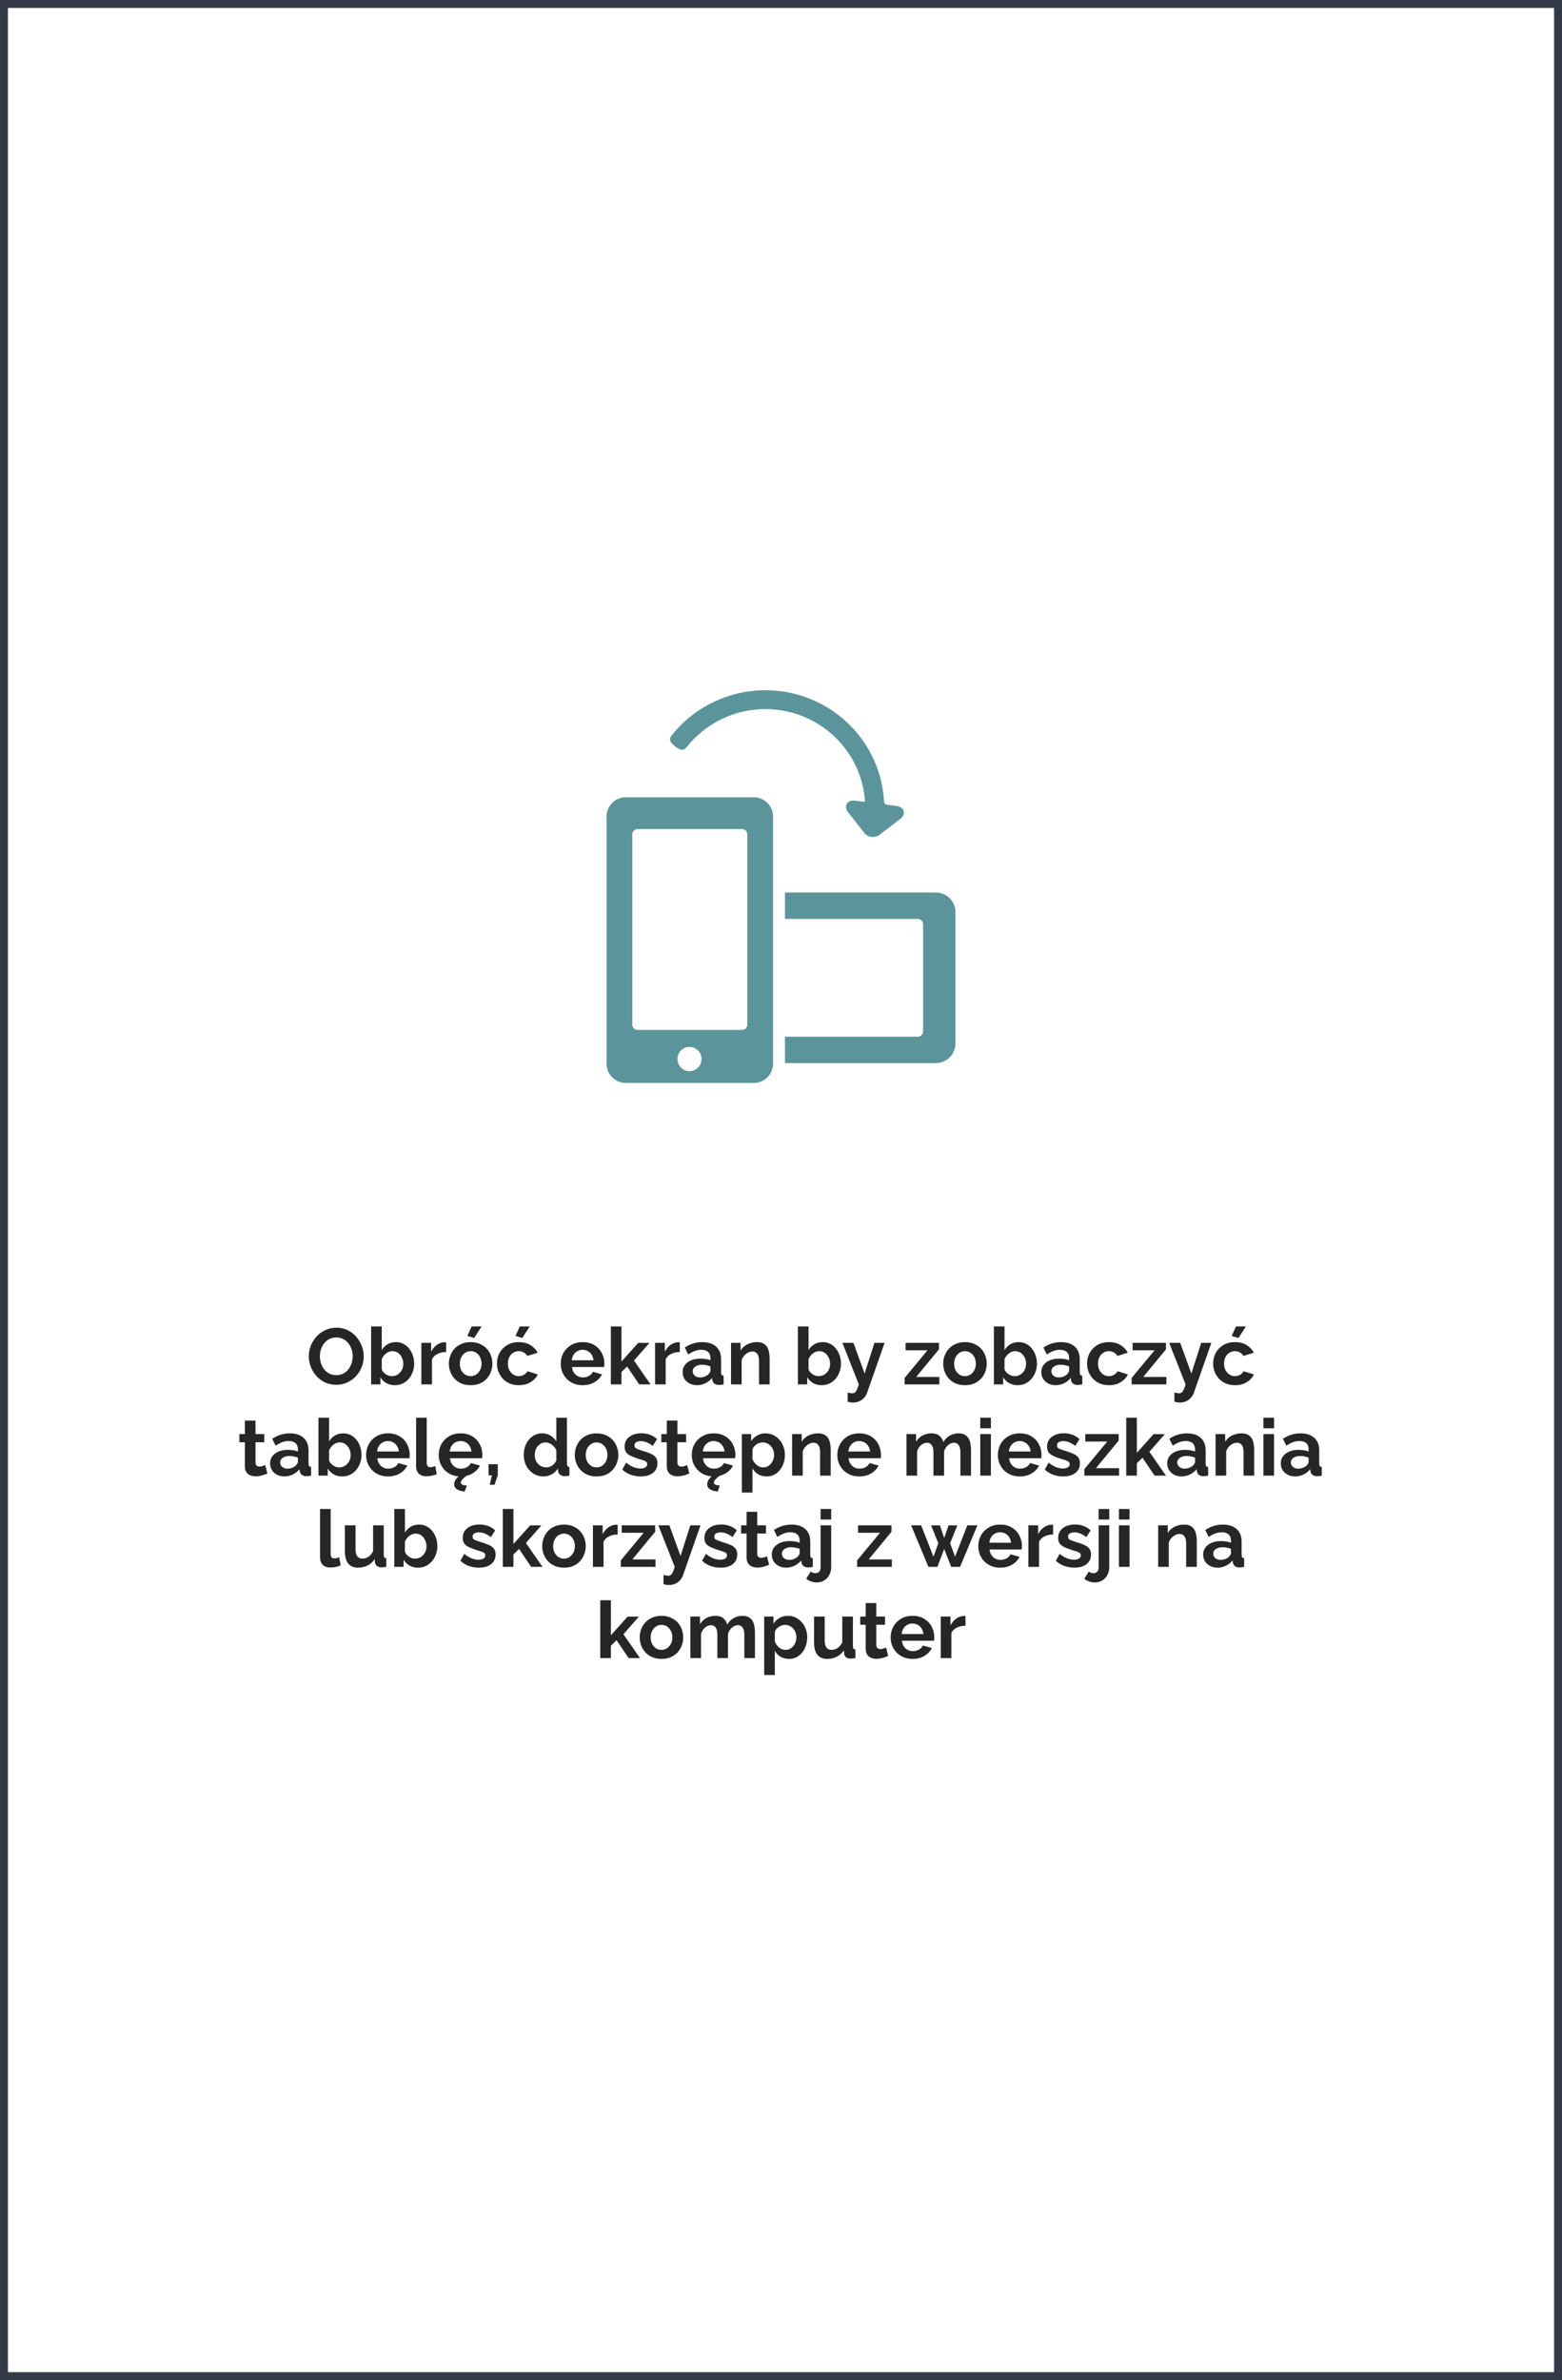 <svg width="394" height="600" viewBox="0 0 394 600" fill="none" xmlns="http://www.w3.org/2000/svg">
<rect x="0" y="0" width="394" height="600" fill="#808080" stroke="none"/>
<rect x="1" y="1" width="392" height="598" fill="white" stroke="#343947" stroke-width="2"/>
<path d="M215.62 201.838C214.314 201.669 213.773 202.342 213.601 202.643C213.43 202.94 213.116 203.75 213.932 204.781L218.183 210.19C219.177 211.176 220.771 211.274 221.889 210.417L227.087 206.447C227.79 205.915 227.971 205.347 227.997 204.969C228.053 204.075 227.347 203.326 226.194 203.177L223.643 202.855C223.338 202.811 223.017 202.446 222.998 202.11C222.614 194.788 219.507 187.887 214.248 182.68C210.3 178.772 205.337 176.045 199.895 174.785C196.02 173.882 192.051 173.757 188.1 174.416C180.637 175.666 173.984 179.588 169.37 185.459C168.983 185.954 168.685 186.65 169.628 187.583C169.801 187.755 170.031 187.957 170.289 188.156C170.863 188.597 172.193 189.611 173.037 188.541C177.039 183.45 182.63 180.157 188.895 179.11C192.205 178.556 195.539 178.658 198.807 179.412C203.375 180.472 207.543 182.765 210.856 186.046C215.165 190.309 217.768 195.958 218.185 201.947L217.935 202.133L215.62 201.838Z" fill="#5B959B"/>
<path d="M236.059 225H198V231.649H231.493C232.243 231.649 232.849 232.257 232.849 233.006V259.99C232.849 260.738 232.243 261.346 231.493 261.346H198V268H236.061C238.791 268 241 265.79 241 263.072V229.926C241 227.203 238.789 225 236.059 225Z" fill="#5B959B"/>
<path d="M190.187 273C192.844 273 195 270.825 195 268.143V205.857C195 203.172 192.841 201 190.187 201H157.811C155.149 201 153 203.175 153 205.857V268.143C153 270.828 155.152 273 157.811 273H190.187ZM173.919 270.034C172.242 270.034 170.887 268.667 170.887 266.978C170.887 265.29 172.242 263.92 173.919 263.92C175.591 263.92 176.948 265.29 176.948 266.978C176.946 268.667 175.588 270.034 173.919 270.034ZM159.492 210.348C159.492 209.61 160.086 209.014 160.817 209.014H187.173C187.905 209.014 188.498 209.61 188.498 210.348V258.302C188.498 259.04 187.905 259.636 187.173 259.636H160.82C160.089 259.636 159.495 259.04 159.495 258.302V210.348H159.492Z" fill="#5B959B"/>
<path d="M84.813 349.1C83.773 349.1 82.827 348.9 81.973 348.5C81.133 348.1 80.407 347.56 79.793 346.88C79.193 346.187 78.727 345.413 78.393 344.56C78.06 343.693 77.893 342.807 77.893 341.9C77.893 340.953 78.067 340.053 78.413 339.2C78.773 338.333 79.26 337.567 79.873 336.9C80.5 336.22 81.233 335.687 82.073 335.3C82.927 334.9 83.86 334.7 84.873 334.7C85.9 334.7 86.833 334.907 87.673 335.32C88.527 335.733 89.253 336.287 89.853 336.98C90.453 337.673 90.92 338.447 91.253 339.3C91.587 340.153 91.753 341.033 91.753 341.94C91.753 342.873 91.58 343.773 91.233 344.64C90.887 345.493 90.4 346.26 89.773 346.94C89.16 347.607 88.427 348.133 87.573 348.52C86.733 348.907 85.813 349.1 84.813 349.1ZM80.693 341.9C80.693 342.513 80.787 343.107 80.973 343.68C81.16 344.253 81.427 344.767 81.773 345.22C82.133 345.66 82.567 346.013 83.073 346.28C83.593 346.533 84.18 346.66 84.833 346.66C85.5 346.66 86.093 346.527 86.613 346.26C87.133 345.98 87.567 345.613 87.913 345.16C88.26 344.693 88.52 344.18 88.693 343.62C88.88 343.047 88.973 342.473 88.973 341.9C88.973 341.287 88.873 340.7 88.673 340.14C88.487 339.567 88.213 339.06 87.853 338.62C87.507 338.167 87.073 337.813 86.553 337.56C86.047 337.293 85.473 337.16 84.833 337.16C84.153 337.16 83.553 337.3 83.033 337.58C82.527 337.847 82.1 338.207 81.753 338.66C81.407 339.113 81.14 339.62 80.953 340.18C80.78 340.74 80.693 341.313 80.693 341.9ZM99.571 349.2C98.771 349.2 98.057 349.02 97.431 348.66C96.804 348.3 96.311 347.807 95.951 347.18V349H93.611V334.4H96.291V340.36C96.664 339.733 97.151 339.24 97.751 338.88C98.364 338.52 99.077 338.34 99.891 338.34C100.571 338.34 101.191 338.487 101.751 338.78C102.311 339.06 102.791 339.453 103.191 339.96C103.604 340.467 103.917 341.047 104.131 341.7C104.357 342.353 104.471 343.053 104.471 343.8C104.471 344.547 104.344 345.247 104.091 345.9C103.851 346.553 103.511 347.133 103.071 347.64C102.631 348.133 102.111 348.52 101.511 348.8C100.924 349.067 100.277 349.2 99.571 349.2ZM98.831 346.92C99.257 346.92 99.644 346.84 99.991 346.68C100.351 346.507 100.657 346.28 100.911 346C101.177 345.72 101.377 345.393 101.511 345.02C101.657 344.633 101.731 344.233 101.731 343.82C101.731 343.247 101.611 342.72 101.371 342.24C101.144 341.747 100.824 341.353 100.411 341.06C100.011 340.767 99.537 340.62 98.991 340.62C98.604 340.62 98.231 340.713 97.871 340.9C97.524 341.073 97.211 341.313 96.931 341.62C96.664 341.927 96.451 342.273 96.291 342.66V345.16C96.371 345.427 96.497 345.667 96.671 345.88C96.857 346.093 97.071 346.28 97.311 346.44C97.551 346.587 97.797 346.707 98.051 346.8C98.317 346.88 98.577 346.92 98.831 346.92ZM112.526 340.84C111.713 340.84 110.986 341 110.346 341.32C109.706 341.627 109.246 342.073 108.966 342.66V349H106.286V338.52H108.746V340.76C109.12 340.04 109.593 339.473 110.166 339.06C110.74 338.647 111.346 338.42 111.986 338.38C112.133 338.38 112.246 338.38 112.326 338.38C112.406 338.38 112.473 338.387 112.526 338.4V340.84ZM118.724 349.2C117.871 349.2 117.104 349.06 116.424 348.78C115.744 348.487 115.164 348.087 114.684 347.58C114.217 347.073 113.857 346.493 113.604 345.84C113.351 345.187 113.224 344.5 113.224 343.78C113.224 343.047 113.351 342.353 113.604 341.7C113.857 341.047 114.217 340.467 114.684 339.96C115.164 339.453 115.744 339.06 116.424 338.78C117.104 338.487 117.871 338.34 118.724 338.34C119.577 338.34 120.337 338.487 121.004 338.78C121.684 339.06 122.264 339.453 122.744 339.96C123.224 340.467 123.584 341.047 123.824 341.7C124.077 342.353 124.204 343.047 124.204 343.78C124.204 344.5 124.077 345.187 123.824 345.84C123.584 346.493 123.224 347.073 122.744 347.58C122.277 348.087 121.704 348.487 121.024 348.78C120.344 349.06 119.577 349.2 118.724 349.2ZM115.984 343.78C115.984 344.393 116.104 344.94 116.344 345.42C116.584 345.887 116.911 346.253 117.324 346.52C117.737 346.787 118.204 346.92 118.724 346.92C119.231 346.92 119.691 346.787 120.104 346.52C120.517 346.24 120.844 345.867 121.084 345.4C121.337 344.92 121.464 344.373 121.464 343.76C121.464 343.16 121.337 342.62 121.084 342.14C120.844 341.66 120.517 341.287 120.104 341.02C119.691 340.753 119.231 340.62 118.724 340.62C118.204 340.62 117.737 340.76 117.324 341.04C116.911 341.307 116.584 341.68 116.344 342.16C116.104 342.627 115.984 343.167 115.984 343.78ZM119.604 337.3L117.884 336.78L118.964 334.4H121.464L119.604 337.3ZM130.893 349.2C130.04 349.2 129.273 349.06 128.593 348.78C127.913 348.487 127.333 348.087 126.853 347.58C126.373 347.06 126 346.473 125.733 345.82C125.48 345.167 125.353 344.48 125.353 343.76C125.353 342.773 125.573 341.873 126.013 341.06C126.466 340.233 127.106 339.573 127.933 339.08C128.76 338.587 129.74 338.34 130.873 338.34C132.006 338.34 132.98 338.587 133.793 339.08C134.606 339.573 135.213 340.22 135.613 341.02L132.993 341.82C132.766 341.433 132.466 341.14 132.093 340.94C131.72 340.727 131.306 340.62 130.853 340.62C130.346 340.62 129.88 340.753 129.453 341.02C129.04 341.273 128.713 341.64 128.473 342.12C128.233 342.587 128.113 343.133 128.113 343.76C128.113 344.373 128.233 344.92 128.473 345.4C128.726 345.867 129.06 346.24 129.473 346.52C129.886 346.787 130.346 346.92 130.853 346.92C131.173 346.92 131.473 346.867 131.753 346.76C132.046 346.653 132.306 346.507 132.533 346.32C132.76 346.133 132.926 345.92 133.033 345.68L135.653 346.48C135.413 347 135.06 347.467 134.593 347.88C134.14 348.293 133.6 348.62 132.973 348.86C132.36 349.087 131.666 349.2 130.893 349.2ZM131.753 337.3L130.033 336.78L131.113 334.4H133.613L131.753 337.3ZM146.967 349.2C146.127 349.2 145.367 349.06 144.687 348.78C144.007 348.487 143.427 348.093 142.947 347.6C142.467 347.093 142.093 346.52 141.827 345.88C141.573 345.227 141.447 344.54 141.447 343.82C141.447 342.82 141.667 341.907 142.107 341.08C142.56 340.253 143.2 339.593 144.027 339.1C144.867 338.593 145.853 338.34 146.987 338.34C148.133 338.34 149.113 338.593 149.927 339.1C150.74 339.593 151.36 340.253 151.787 341.08C152.227 341.893 152.447 342.773 152.447 343.72C152.447 343.88 152.44 344.047 152.427 344.22C152.413 344.38 152.4 344.513 152.387 344.62H144.287C144.34 345.153 144.493 345.62 144.747 346.02C145.013 346.42 145.347 346.727 145.747 346.94C146.16 347.14 146.6 347.24 147.067 347.24C147.6 347.24 148.1 347.113 148.567 346.86C149.047 346.593 149.373 346.247 149.547 345.82L151.847 346.46C151.593 346.993 151.227 347.467 150.747 347.88C150.28 348.293 149.727 348.62 149.087 348.86C148.447 349.087 147.74 349.2 146.967 349.2ZM144.227 342.92H149.707C149.653 342.387 149.5 341.927 149.247 341.54C149.007 341.14 148.687 340.833 148.287 340.62C147.887 340.393 147.44 340.28 146.947 340.28C146.467 340.28 146.027 340.393 145.627 340.62C145.24 340.833 144.92 341.14 144.667 341.54C144.427 341.927 144.28 342.387 144.227 342.92ZM161.239 349L158.179 344.48L156.759 345.88V349H154.079V334.4H156.759V343.24L160.979 338.54H163.819L159.919 342.98L164.099 349H161.239ZM171.472 340.84C170.658 340.84 169.932 341 169.292 341.32C168.652 341.627 168.192 342.073 167.912 342.66V349H165.232V338.52H167.692V340.76C168.065 340.04 168.538 339.473 169.112 339.06C169.685 338.647 170.292 338.42 170.932 338.38C171.078 338.38 171.192 338.38 171.272 338.38C171.352 338.38 171.418 338.387 171.472 338.4V340.84ZM172.188 345.9C172.188 345.22 172.374 344.627 172.748 344.12C173.134 343.6 173.668 343.2 174.348 342.92C175.028 342.64 175.808 342.5 176.688 342.5C177.128 342.5 177.574 342.533 178.028 342.6C178.481 342.667 178.874 342.773 179.208 342.92V342.36C179.208 341.693 179.008 341.18 178.608 340.82C178.221 340.46 177.641 340.28 176.868 340.28C176.294 340.28 175.748 340.38 175.228 340.58C174.708 340.78 174.161 341.073 173.588 341.46L172.728 339.7C173.421 339.247 174.128 338.907 174.848 338.68C175.581 338.453 176.348 338.34 177.148 338.34C178.641 338.34 179.801 338.713 180.628 339.46C181.468 340.207 181.888 341.273 181.888 342.66V346C181.888 346.28 181.934 346.48 182.028 346.6C182.134 346.72 182.301 346.793 182.528 346.82V349C182.288 349.04 182.068 349.073 181.868 349.1C181.681 349.127 181.521 349.14 181.388 349.14C180.854 349.14 180.448 349.02 180.168 348.78C179.901 348.54 179.734 348.247 179.668 347.9L179.608 347.36C179.154 347.947 178.588 348.4 177.908 348.72C177.228 349.04 176.534 349.2 175.828 349.2C175.134 349.2 174.508 349.06 173.948 348.78C173.401 348.487 172.968 348.093 172.648 347.6C172.341 347.093 172.188 346.527 172.188 345.9ZM178.708 346.44C178.854 346.28 178.974 346.12 179.068 345.96C179.161 345.8 179.208 345.653 179.208 345.52V344.46C178.888 344.327 178.541 344.227 178.168 344.16C177.794 344.08 177.441 344.04 177.108 344.04C176.414 344.04 175.841 344.193 175.388 344.5C174.948 344.793 174.728 345.187 174.728 345.68C174.728 345.947 174.801 346.2 174.948 346.44C175.094 346.68 175.308 346.873 175.588 347.02C175.868 347.167 176.201 347.24 176.588 347.24C176.988 347.24 177.381 347.167 177.768 347.02C178.154 346.86 178.468 346.667 178.708 346.44ZM194.132 349H191.452V343.12C191.452 342.28 191.305 341.667 191.012 341.28C190.719 340.893 190.312 340.7 189.792 340.7C189.432 340.7 189.065 340.793 188.692 340.98C188.332 341.167 188.005 341.427 187.712 341.76C187.419 342.08 187.205 342.453 187.072 342.88V349H184.392V338.52H186.812V340.46C187.079 340.007 187.419 339.627 187.832 339.32C188.245 339 188.719 338.76 189.252 338.6C189.799 338.427 190.372 338.34 190.972 338.34C191.625 338.34 192.159 338.46 192.572 338.7C192.999 338.927 193.319 339.24 193.532 339.64C193.759 340.027 193.912 340.467 193.992 340.96C194.085 341.453 194.132 341.953 194.132 342.46V349ZM207.227 349.2C206.427 349.2 205.714 349.02 205.087 348.66C204.46 348.3 203.967 347.807 203.607 347.18V349H201.267V334.4H203.947V340.36C204.32 339.733 204.807 339.24 205.407 338.88C206.02 338.52 206.734 338.34 207.547 338.34C208.227 338.34 208.847 338.487 209.407 338.78C209.967 339.06 210.447 339.453 210.847 339.96C211.26 340.467 211.574 341.047 211.787 341.7C212.014 342.353 212.127 343.053 212.127 343.8C212.127 344.547 212 345.247 211.747 345.9C211.507 346.553 211.167 347.133 210.727 347.64C210.287 348.133 209.767 348.52 209.167 348.8C208.58 349.067 207.934 349.2 207.227 349.2ZM206.487 346.92C206.914 346.92 207.3 346.84 207.647 346.68C208.007 346.507 208.314 346.28 208.567 346C208.834 345.72 209.034 345.393 209.167 345.02C209.314 344.633 209.387 344.233 209.387 343.82C209.387 343.247 209.267 342.72 209.027 342.24C208.8 341.747 208.48 341.353 208.067 341.06C207.667 340.767 207.194 340.62 206.647 340.62C206.26 340.62 205.887 340.713 205.527 340.9C205.18 341.073 204.867 341.313 204.587 341.62C204.32 341.927 204.107 342.273 203.947 342.66V345.16C204.027 345.427 204.154 345.667 204.327 345.88C204.514 346.093 204.727 346.28 204.967 346.44C205.207 346.587 205.454 346.707 205.707 346.8C205.974 346.88 206.234 346.92 206.487 346.92ZM213.811 351.04C214.051 351.093 214.271 351.14 214.471 351.18C214.684 351.22 214.864 351.24 215.011 351.24C215.264 351.24 215.471 351.173 215.631 351.04C215.804 350.92 215.971 350.693 216.131 350.36C216.291 350.04 216.458 349.587 216.631 349L212.491 338.52H215.271L218.091 346.26L220.571 338.52H223.131L218.731 351.08C218.571 351.547 218.324 351.967 217.991 352.34C217.671 352.727 217.264 353.027 216.771 353.24C216.291 353.467 215.751 353.58 215.151 353.58C214.938 353.58 214.724 353.56 214.511 353.52C214.298 353.493 214.064 353.44 213.811 353.36V351.04ZM228.184 347.36L233.964 340.4H228.424V338.52H236.844V340.16L231.104 347.12H236.944V349H228.184V347.36ZM243.412 349.2C242.558 349.2 241.792 349.06 241.112 348.78C240.432 348.487 239.852 348.087 239.372 347.58C238.905 347.073 238.545 346.493 238.292 345.84C238.038 345.187 237.912 344.5 237.912 343.78C237.912 343.047 238.038 342.353 238.292 341.7C238.545 341.047 238.905 340.467 239.372 339.96C239.852 339.453 240.432 339.06 241.112 338.78C241.792 338.487 242.558 338.34 243.412 338.34C244.265 338.34 245.025 338.487 245.692 338.78C246.372 339.06 246.952 339.453 247.432 339.96C247.912 340.467 248.272 341.047 248.512 341.7C248.765 342.353 248.892 343.047 248.892 343.78C248.892 344.5 248.765 345.187 248.512 345.84C248.272 346.493 247.912 347.073 247.432 347.58C246.965 348.087 246.392 348.487 245.712 348.78C245.032 349.06 244.265 349.2 243.412 349.2ZM240.672 343.78C240.672 344.393 240.792 344.94 241.032 345.42C241.272 345.887 241.598 346.253 242.012 346.52C242.425 346.787 242.892 346.92 243.412 346.92C243.918 346.92 244.378 346.787 244.792 346.52C245.205 346.24 245.532 345.867 245.772 345.4C246.025 344.92 246.152 344.373 246.152 343.76C246.152 343.16 246.025 342.62 245.772 342.14C245.532 341.66 245.205 341.287 244.792 341.02C244.378 340.753 243.918 340.62 243.412 340.62C242.892 340.62 242.425 340.76 242.012 341.04C241.598 341.307 241.272 341.68 241.032 342.16C240.792 342.627 240.672 343.167 240.672 343.78ZM256.66 349.2C255.86 349.2 255.147 349.02 254.52 348.66C253.894 348.3 253.4 347.807 253.04 347.18V349H250.7V334.4H253.38V340.36C253.754 339.733 254.24 339.24 254.84 338.88C255.454 338.52 256.167 338.34 256.98 338.34C257.66 338.34 258.28 338.487 258.84 338.78C259.4 339.06 259.88 339.453 260.28 339.96C260.694 340.467 261.007 341.047 261.22 341.7C261.447 342.353 261.56 343.053 261.56 343.8C261.56 344.547 261.434 345.247 261.18 345.9C260.94 346.553 260.6 347.133 260.16 347.64C259.72 348.133 259.2 348.52 258.6 348.8C258.014 349.067 257.367 349.2 256.66 349.2ZM255.92 346.92C256.347 346.92 256.734 346.84 257.08 346.68C257.44 346.507 257.747 346.28 258 346C258.267 345.72 258.467 345.393 258.6 345.02C258.747 344.633 258.82 344.233 258.82 343.82C258.82 343.247 258.7 342.72 258.46 342.24C258.234 341.747 257.914 341.353 257.5 341.06C257.1 340.767 256.627 340.62 256.08 340.62C255.694 340.62 255.32 340.713 254.96 340.9C254.614 341.073 254.3 341.313 254.02 341.62C253.754 341.927 253.54 342.273 253.38 342.66V345.16C253.46 345.427 253.587 345.667 253.76 345.88C253.947 346.093 254.16 346.28 254.4 346.44C254.64 346.587 254.887 346.707 255.14 346.8C255.407 346.88 255.667 346.92 255.92 346.92ZM262.656 345.9C262.656 345.22 262.843 344.627 263.216 344.12C263.603 343.6 264.136 343.2 264.816 342.92C265.496 342.64 266.276 342.5 267.156 342.5C267.596 342.5 268.043 342.533 268.496 342.6C268.95 342.667 269.343 342.773 269.676 342.92V342.36C269.676 341.693 269.476 341.18 269.076 340.82C268.69 340.46 268.11 340.28 267.336 340.28C266.763 340.28 266.216 340.38 265.696 340.58C265.176 340.78 264.63 341.073 264.056 341.46L263.196 339.7C263.89 339.247 264.596 338.907 265.316 338.68C266.05 338.453 266.816 338.34 267.616 338.34C269.11 338.34 270.27 338.713 271.096 339.46C271.936 340.207 272.356 341.273 272.356 342.66V346C272.356 346.28 272.403 346.48 272.496 346.6C272.603 346.72 272.77 346.793 272.996 346.82V349C272.756 349.04 272.536 349.073 272.336 349.1C272.15 349.127 271.99 349.14 271.856 349.14C271.323 349.14 270.916 349.02 270.636 348.78C270.37 348.54 270.203 348.247 270.136 347.9L270.076 347.36C269.623 347.947 269.056 348.4 268.376 348.72C267.696 349.04 267.003 349.2 266.296 349.2C265.603 349.2 264.976 349.06 264.416 348.78C263.87 348.487 263.436 348.093 263.116 347.6C262.81 347.093 262.656 346.527 262.656 345.9ZM269.176 346.44C269.323 346.28 269.443 346.12 269.536 345.96C269.63 345.8 269.676 345.653 269.676 345.52V344.46C269.356 344.327 269.01 344.227 268.636 344.16C268.263 344.08 267.91 344.04 267.576 344.04C266.883 344.04 266.31 344.193 265.856 344.5C265.416 344.793 265.196 345.187 265.196 345.68C265.196 345.947 265.27 346.2 265.416 346.44C265.563 346.68 265.776 346.873 266.056 347.02C266.336 347.167 266.67 347.24 267.056 347.24C267.456 347.24 267.85 347.167 268.236 347.02C268.623 346.86 268.936 346.667 269.176 346.44ZM279.741 349.2C278.887 349.2 278.121 349.06 277.441 348.78C276.761 348.487 276.181 348.087 275.701 347.58C275.221 347.06 274.847 346.473 274.581 345.82C274.327 345.167 274.201 344.48 274.201 343.76C274.201 342.773 274.421 341.873 274.861 341.06C275.314 340.233 275.954 339.573 276.781 339.08C277.607 338.587 278.587 338.34 279.721 338.34C280.854 338.34 281.827 338.587 282.641 339.08C283.454 339.573 284.061 340.22 284.461 341.02L281.841 341.82C281.614 341.433 281.314 341.14 280.941 340.94C280.567 340.727 280.154 340.62 279.701 340.62C279.194 340.62 278.727 340.753 278.301 341.02C277.887 341.273 277.561 341.64 277.321 342.12C277.081 342.587 276.961 343.133 276.961 343.76C276.961 344.373 277.081 344.92 277.321 345.4C277.574 345.867 277.907 346.24 278.321 346.52C278.734 346.787 279.194 346.92 279.701 346.92C280.021 346.92 280.321 346.867 280.601 346.76C280.894 346.653 281.154 346.507 281.381 346.32C281.607 346.133 281.774 345.92 281.881 345.68L284.501 346.48C284.261 347 283.907 347.467 283.441 347.88C282.987 348.293 282.447 348.62 281.821 348.86C281.207 349.087 280.514 349.2 279.741 349.2ZM285.45 347.36L291.23 340.4H285.69V338.52H294.11V340.16L288.37 347.12H294.21V349H285.45V347.36ZM296.233 351.04C296.473 351.093 296.693 351.14 296.893 351.18C297.106 351.22 297.286 351.24 297.433 351.24C297.686 351.24 297.893 351.173 298.053 351.04C298.226 350.92 298.393 350.693 298.553 350.36C298.713 350.04 298.88 349.587 299.053 349L294.913 338.52H297.693L300.513 346.26L302.993 338.52H305.553L301.153 351.08C300.993 351.547 300.746 351.967 300.413 352.34C300.093 352.727 299.686 353.027 299.193 353.24C298.713 353.467 298.173 353.58 297.573 353.58C297.36 353.58 297.146 353.56 296.933 353.52C296.72 353.493 296.486 353.44 296.233 353.36V351.04ZM311.538 349.2C310.684 349.2 309.918 349.06 309.238 348.78C308.558 348.487 307.978 348.087 307.498 347.58C307.018 347.06 306.644 346.473 306.378 345.82C306.124 345.167 305.998 344.48 305.998 343.76C305.998 342.773 306.218 341.873 306.658 341.06C307.111 340.233 307.751 339.573 308.578 339.08C309.404 338.587 310.384 338.34 311.518 338.34C312.651 338.34 313.624 338.587 314.438 339.08C315.251 339.573 315.858 340.22 316.258 341.02L313.638 341.82C313.411 341.433 313.111 341.14 312.738 340.94C312.364 340.727 311.951 340.62 311.498 340.62C310.991 340.62 310.524 340.753 310.098 341.02C309.684 341.273 309.358 341.64 309.118 342.12C308.878 342.587 308.758 343.133 308.758 343.76C308.758 344.373 308.878 344.92 309.118 345.4C309.371 345.867 309.704 346.24 310.118 346.52C310.531 346.787 310.991 346.92 311.498 346.92C311.818 346.92 312.118 346.867 312.398 346.76C312.691 346.653 312.951 346.507 313.178 346.32C313.404 346.133 313.571 345.92 313.678 345.68L316.298 346.48C316.058 347 315.704 347.467 315.238 347.88C314.784 348.293 314.244 348.62 313.618 348.86C313.004 349.087 312.311 349.2 311.538 349.2ZM312.398 337.3L310.678 336.78L311.758 334.4H314.258L312.398 337.3ZM67.449 371.46C67.223 371.553 66.949 371.66 66.629 371.78C66.309 371.9 65.963 371.993 65.589 372.06C65.229 372.14 64.863 372.18 64.489 372.18C63.996 372.18 63.543 372.093 63.129 371.92C62.716 371.747 62.383 371.473 62.129 371.1C61.889 370.713 61.769 370.213 61.769 369.6V363.58H60.389V361.52H61.769V358.12H64.449V361.52H66.649V363.58H64.449V368.7C64.463 369.06 64.563 369.32 64.749 369.48C64.936 369.64 65.169 369.72 65.449 369.72C65.729 369.72 66.003 369.673 66.269 369.58C66.536 369.487 66.749 369.407 66.909 369.34L67.449 371.46ZM68.125 368.9C68.125 368.22 68.312 367.627 68.685 367.12C69.072 366.6 69.605 366.2 70.285 365.92C70.965 365.64 71.745 365.5 72.625 365.5C73.065 365.5 73.512 365.533 73.965 365.6C74.418 365.667 74.812 365.773 75.145 365.92V365.36C75.145 364.693 74.945 364.18 74.545 363.82C74.158 363.46 73.578 363.28 72.805 363.28C72.232 363.28 71.685 363.38 71.165 363.58C70.645 363.78 70.098 364.073 69.525 364.46L68.665 362.7C69.358 362.247 70.065 361.907 70.785 361.68C71.518 361.453 72.285 361.34 73.085 361.34C74.578 361.34 75.738 361.713 76.565 362.46C77.405 363.207 77.825 364.273 77.825 365.66V369C77.825 369.28 77.872 369.48 77.965 369.6C78.072 369.72 78.238 369.793 78.465 369.82V372C78.225 372.04 78.005 372.073 77.805 372.1C77.618 372.127 77.458 372.14 77.325 372.14C76.792 372.14 76.385 372.02 76.105 371.78C75.838 371.54 75.672 371.247 75.605 370.9L75.545 370.36C75.092 370.947 74.525 371.4 73.845 371.72C73.165 372.04 72.472 372.2 71.765 372.2C71.072 372.2 70.445 372.06 69.885 371.78C69.338 371.487 68.905 371.093 68.585 370.6C68.278 370.093 68.125 369.527 68.125 368.9ZM74.645 369.44C74.792 369.28 74.912 369.12 75.005 368.96C75.098 368.8 75.145 368.653 75.145 368.52V367.46C74.825 367.327 74.478 367.227 74.105 367.16C73.732 367.08 73.378 367.04 73.045 367.04C72.352 367.04 71.778 367.193 71.325 367.5C70.885 367.793 70.665 368.187 70.665 368.68C70.665 368.947 70.738 369.2 70.885 369.44C71.032 369.68 71.245 369.873 71.525 370.02C71.805 370.167 72.138 370.24 72.525 370.24C72.925 370.24 73.318 370.167 73.705 370.02C74.092 369.86 74.405 369.667 74.645 369.44ZM86.289 372.2C85.489 372.2 84.776 372.02 84.149 371.66C83.523 371.3 83.029 370.807 82.669 370.18V372H80.329V357.4H83.009V363.36C83.383 362.733 83.869 362.24 84.469 361.88C85.083 361.52 85.796 361.34 86.609 361.34C87.289 361.34 87.909 361.487 88.469 361.78C89.029 362.06 89.509 362.453 89.909 362.96C90.323 363.467 90.636 364.047 90.849 364.7C91.076 365.353 91.189 366.053 91.189 366.8C91.189 367.547 91.063 368.247 90.809 368.9C90.569 369.553 90.229 370.133 89.789 370.64C89.349 371.133 88.829 371.52 88.229 371.8C87.643 372.067 86.996 372.2 86.289 372.2ZM85.549 369.92C85.976 369.92 86.363 369.84 86.709 369.68C87.069 369.507 87.376 369.28 87.629 369C87.896 368.72 88.096 368.393 88.229 368.02C88.376 367.633 88.449 367.233 88.449 366.82C88.449 366.247 88.329 365.72 88.089 365.24C87.863 364.747 87.543 364.353 87.129 364.06C86.729 363.767 86.256 363.62 85.709 363.62C85.323 363.62 84.949 363.713 84.589 363.9C84.243 364.073 83.929 364.313 83.649 364.62C83.383 364.927 83.169 365.273 83.009 365.66V368.16C83.089 368.427 83.216 368.667 83.389 368.88C83.576 369.093 83.789 369.28 84.029 369.44C84.269 369.587 84.516 369.707 84.769 369.8C85.036 369.88 85.296 369.92 85.549 369.92ZM97.865 372.2C97.025 372.2 96.265 372.06 95.585 371.78C94.905 371.487 94.325 371.093 93.845 370.6C93.365 370.093 92.992 369.52 92.725 368.88C92.472 368.227 92.345 367.54 92.345 366.82C92.345 365.82 92.565 364.907 93.005 364.08C93.459 363.253 94.099 362.593 94.925 362.1C95.765 361.593 96.752 361.34 97.885 361.34C99.032 361.34 100.012 361.593 100.825 362.1C101.638 362.593 102.258 363.253 102.685 364.08C103.125 364.893 103.345 365.773 103.345 366.72C103.345 366.88 103.338 367.047 103.325 367.22C103.312 367.38 103.298 367.513 103.285 367.62H95.185C95.239 368.153 95.392 368.62 95.645 369.02C95.912 369.42 96.245 369.727 96.645 369.94C97.058 370.14 97.499 370.24 97.965 370.24C98.499 370.24 98.999 370.113 99.465 369.86C99.945 369.593 100.272 369.247 100.445 368.82L102.745 369.46C102.492 369.993 102.125 370.467 101.645 370.88C101.178 371.293 100.625 371.62 99.985 371.86C99.345 372.087 98.638 372.2 97.865 372.2ZM95.125 365.92H100.605C100.552 365.387 100.398 364.927 100.145 364.54C99.905 364.14 99.585 363.833 99.185 363.62C98.785 363.393 98.338 363.28 97.845 363.28C97.365 363.28 96.925 363.393 96.525 363.62C96.138 363.833 95.819 364.14 95.565 364.54C95.325 364.927 95.178 365.387 95.125 365.92ZM104.958 357.4H107.638V368.64C107.638 369.12 107.718 369.447 107.878 369.62C108.038 369.78 108.258 369.86 108.538 369.86C108.751 369.86 108.971 369.833 109.198 369.78C109.424 369.727 109.624 369.66 109.798 369.58L110.158 371.62C109.798 371.793 109.378 371.927 108.898 372.02C108.418 372.113 107.984 372.16 107.598 372.16C106.758 372.16 106.104 371.94 105.638 371.5C105.184 371.047 104.958 370.407 104.958 369.58V357.4ZM116.185 372.2C115.345 372.2 114.585 372.06 113.905 371.78C113.225 371.487 112.645 371.093 112.165 370.6C111.685 370.093 111.312 369.52 111.045 368.88C110.792 368.227 110.665 367.54 110.665 366.82C110.665 365.82 110.885 364.907 111.325 364.08C111.779 363.253 112.419 362.593 113.245 362.1C114.085 361.593 115.072 361.34 116.205 361.34C117.352 361.34 118.332 361.593 119.145 362.1C119.959 362.593 120.579 363.253 121.005 364.08C121.445 364.893 121.665 365.773 121.665 366.72C121.665 366.88 121.659 367.047 121.645 367.22C121.632 367.38 121.619 367.513 121.605 367.62H113.505C113.559 368.153 113.712 368.62 113.965 369.02C114.232 369.42 114.565 369.727 114.965 369.94C115.379 370.14 115.819 370.24 116.285 370.24C116.819 370.24 117.319 370.113 117.785 369.86C118.265 369.593 118.592 369.247 118.765 368.82L121.065 369.46C120.812 369.993 120.445 370.467 119.965 370.88C119.499 371.293 118.945 371.62 118.305 371.86C117.665 372.087 116.959 372.2 116.185 372.2ZM113.445 365.92H118.925C118.872 365.387 118.719 364.927 118.465 364.54C118.225 364.14 117.905 363.833 117.505 363.62C117.105 363.393 116.659 363.28 116.165 363.28C115.685 363.28 115.245 363.393 114.845 363.62C114.459 363.833 114.139 364.14 113.885 364.54C113.645 364.927 113.499 365.387 113.445 365.92ZM114.545 374.2C114.545 373.747 114.712 373.293 115.045 372.84C115.379 372.387 115.892 371.967 116.585 371.58H117.425L117.745 372C117.252 372.347 116.879 372.66 116.625 372.94C116.372 373.233 116.245 373.5 116.245 373.74C116.245 373.98 116.372 374.16 116.625 374.28C116.892 374.4 117.265 374.467 117.745 374.48L117.205 376C116.539 375.933 116.005 375.807 115.605 375.62C115.219 375.447 114.945 375.233 114.785 374.98C114.625 374.727 114.545 374.467 114.545 374.2ZM123.538 374.3L124.078 371.92H123.238V369.12H125.558V371.92L124.738 374.3H123.538ZM132.111 366.76C132.111 365.747 132.311 364.833 132.711 364.02C133.111 363.193 133.665 362.54 134.371 362.06C135.078 361.58 135.885 361.34 136.791 361.34C137.565 361.34 138.258 361.533 138.871 361.92C139.498 362.293 139.985 362.773 140.331 363.36V357.4H143.011V369C143.011 369.28 143.058 369.48 143.151 369.6C143.245 369.72 143.405 369.793 143.631 369.82V372C143.165 372.093 142.785 372.14 142.491 372.14C142.011 372.14 141.611 372.02 141.291 371.78C140.985 371.54 140.811 371.227 140.771 370.84L140.731 370.18C140.345 370.833 139.818 371.333 139.151 371.68C138.498 372.027 137.811 372.2 137.091 372.2C136.371 372.2 135.705 372.06 135.091 371.78C134.491 371.5 133.965 371.113 133.511 370.62C133.071 370.127 132.725 369.553 132.471 368.9C132.231 368.233 132.111 367.52 132.111 366.76ZM140.331 368.16V365.66C140.198 365.273 139.985 364.927 139.691 364.62C139.398 364.313 139.071 364.073 138.711 363.9C138.351 363.713 137.991 363.62 137.631 363.62C137.218 363.62 136.845 363.707 136.511 363.88C136.178 364.053 135.885 364.287 135.631 364.58C135.391 364.873 135.205 365.213 135.071 365.6C134.951 365.987 134.891 366.393 134.891 366.82C134.891 367.247 134.958 367.653 135.091 368.04C135.238 368.413 135.445 368.74 135.711 369.02C135.978 369.3 136.285 369.52 136.631 369.68C136.991 369.84 137.378 369.92 137.791 369.92C138.045 369.92 138.298 369.88 138.551 369.8C138.818 369.707 139.065 369.587 139.291 369.44C139.531 369.28 139.738 369.093 139.911 368.88C140.098 368.653 140.238 368.413 140.331 368.16ZM150.482 372.2C149.629 372.2 148.862 372.06 148.182 371.78C147.502 371.487 146.922 371.087 146.442 370.58C145.975 370.073 145.615 369.493 145.362 368.84C145.109 368.187 144.982 367.5 144.982 366.78C144.982 366.047 145.109 365.353 145.362 364.7C145.615 364.047 145.975 363.467 146.442 362.96C146.922 362.453 147.502 362.06 148.182 361.78C148.862 361.487 149.629 361.34 150.482 361.34C151.335 361.34 152.095 361.487 152.762 361.78C153.442 362.06 154.022 362.453 154.502 362.96C154.982 363.467 155.342 364.047 155.582 364.7C155.835 365.353 155.962 366.047 155.962 366.78C155.962 367.5 155.835 368.187 155.582 368.84C155.342 369.493 154.982 370.073 154.502 370.58C154.035 371.087 153.462 371.487 152.782 371.78C152.102 372.06 151.335 372.2 150.482 372.2ZM147.742 366.78C147.742 367.393 147.862 367.94 148.102 368.42C148.342 368.887 148.669 369.253 149.082 369.52C149.495 369.787 149.962 369.92 150.482 369.92C150.989 369.92 151.449 369.787 151.862 369.52C152.275 369.24 152.602 368.867 152.842 368.4C153.095 367.92 153.222 367.373 153.222 366.76C153.222 366.16 153.095 365.62 152.842 365.14C152.602 364.66 152.275 364.287 151.862 364.02C151.449 363.753 150.989 363.62 150.482 363.62C149.962 363.62 149.495 363.76 149.082 364.04C148.669 364.307 148.342 364.68 148.102 365.16C147.862 365.627 147.742 366.167 147.742 366.78ZM161.631 372.2C160.737 372.2 159.884 372.053 159.071 371.76C158.257 371.467 157.557 371.033 156.971 370.46L157.931 368.72C158.557 369.227 159.171 369.6 159.771 369.84C160.384 370.08 160.971 370.2 161.531 370.2C162.051 370.2 162.464 370.107 162.771 369.92C163.091 369.733 163.251 369.453 163.251 369.08C163.251 368.827 163.164 368.633 162.991 368.5C162.817 368.353 162.564 368.227 162.231 368.12C161.911 368.013 161.517 367.893 161.051 367.76C160.277 367.507 159.631 367.26 159.111 367.02C158.591 366.78 158.197 366.48 157.931 366.12C157.677 365.747 157.551 365.273 157.551 364.7C157.551 364.007 157.724 363.413 158.071 362.92C158.431 362.413 158.924 362.02 159.551 361.74C160.191 361.46 160.937 361.32 161.791 361.32C162.537 361.32 163.244 361.44 163.911 361.68C164.577 361.907 165.184 362.28 165.731 362.8L164.651 364.5C164.117 364.087 163.611 363.787 163.131 363.6C162.651 363.4 162.164 363.3 161.671 363.3C161.391 363.3 161.124 363.333 160.871 363.4C160.631 363.467 160.431 363.58 160.271 363.74C160.124 363.887 160.051 364.1 160.051 364.38C160.051 364.633 160.117 364.833 160.251 364.98C160.397 365.113 160.611 365.233 160.891 365.34C161.184 365.447 161.537 365.567 161.951 365.7C162.791 365.94 163.497 366.187 164.071 366.44C164.657 366.693 165.097 367.007 165.391 367.38C165.684 367.74 165.831 368.24 165.831 368.88C165.831 369.92 165.451 370.733 164.691 371.32C163.931 371.907 162.911 372.2 161.631 372.2ZM173.875 371.46C173.648 371.553 173.375 371.66 173.055 371.78C172.735 371.9 172.388 371.993 172.015 372.06C171.655 372.14 171.288 372.18 170.915 372.18C170.422 372.18 169.968 372.093 169.555 371.92C169.142 371.747 168.808 371.473 168.555 371.1C168.315 370.713 168.195 370.213 168.195 369.6V363.58H166.815V361.52H168.195V358.12H170.875V361.52H173.075V363.58H170.875V368.7C170.888 369.06 170.988 369.32 171.175 369.48C171.362 369.64 171.595 369.72 171.875 369.72C172.155 369.72 172.428 369.673 172.695 369.58C172.962 369.487 173.175 369.407 173.335 369.34L173.875 371.46ZM180.014 372.2C179.174 372.2 178.414 372.06 177.734 371.78C177.054 371.487 176.474 371.093 175.994 370.6C175.514 370.093 175.14 369.52 174.874 368.88C174.62 368.227 174.494 367.54 174.494 366.82C174.494 365.82 174.714 364.907 175.154 364.08C175.607 363.253 176.247 362.593 177.074 362.1C177.914 361.593 178.9 361.34 180.034 361.34C181.18 361.34 182.16 361.593 182.974 362.1C183.787 362.593 184.407 363.253 184.834 364.08C185.274 364.893 185.494 365.773 185.494 366.72C185.494 366.88 185.487 367.047 185.474 367.22C185.46 367.38 185.447 367.513 185.434 367.62H177.334C177.387 368.153 177.54 368.62 177.794 369.02C178.06 369.42 178.394 369.727 178.794 369.94C179.207 370.14 179.647 370.24 180.114 370.24C180.647 370.24 181.147 370.113 181.614 369.86C182.094 369.593 182.42 369.247 182.594 368.82L184.894 369.46C184.64 369.993 184.274 370.467 183.794 370.88C183.327 371.293 182.774 371.62 182.134 371.86C181.494 372.087 180.787 372.2 180.014 372.2ZM177.274 365.92H182.754C182.7 365.387 182.547 364.927 182.294 364.54C182.054 364.14 181.734 363.833 181.334 363.62C180.934 363.393 180.487 363.28 179.994 363.28C179.514 363.28 179.074 363.393 178.674 363.62C178.287 363.833 177.967 364.14 177.714 364.54C177.474 364.927 177.327 365.387 177.274 365.92ZM178.374 374.2C178.374 373.747 178.54 373.293 178.874 372.84C179.207 372.387 179.72 371.967 180.414 371.58H181.254L181.574 372C181.08 372.347 180.707 372.66 180.454 372.94C180.2 373.233 180.074 373.5 180.074 373.74C180.074 373.98 180.2 374.16 180.454 374.28C180.72 374.4 181.094 374.467 181.574 374.48L181.034 376C180.367 375.933 179.834 375.807 179.434 375.62C179.047 375.447 178.774 375.233 178.614 374.98C178.454 374.727 178.374 374.467 178.374 374.2ZM193.406 372.2C192.593 372.2 191.873 372.02 191.246 371.66C190.633 371.287 190.153 370.787 189.806 370.16V376.26H187.126V361.52H189.466V363.32C189.866 362.707 190.373 362.227 190.986 361.88C191.6 361.52 192.3 361.34 193.086 361.34C193.793 361.34 194.44 361.48 195.026 361.76C195.626 362.04 196.146 362.433 196.586 362.94C197.026 363.433 197.366 364.007 197.606 364.66C197.86 365.3 197.986 365.993 197.986 366.74C197.986 367.753 197.786 368.673 197.386 369.5C197 370.327 196.46 370.987 195.766 371.48C195.086 371.96 194.3 372.2 193.406 372.2ZM192.506 369.92C192.92 369.92 193.293 369.833 193.626 369.66C193.96 369.487 194.246 369.253 194.486 368.96C194.74 368.653 194.926 368.313 195.046 367.94C195.18 367.553 195.246 367.153 195.246 366.74C195.246 366.3 195.173 365.893 195.026 365.52C194.893 365.147 194.693 364.82 194.426 364.54C194.16 364.247 193.846 364.02 193.486 363.86C193.14 363.7 192.76 363.62 192.346 363.62C192.093 363.62 191.833 363.667 191.566 363.76C191.313 363.84 191.066 363.96 190.826 364.12C190.586 364.28 190.373 364.467 190.186 364.68C190.013 364.893 189.886 365.127 189.806 365.38V367.84C189.966 368.227 190.18 368.58 190.446 368.9C190.726 369.22 191.046 369.473 191.406 369.66C191.766 369.833 192.133 369.92 192.506 369.92ZM209.542 372H206.862V366.12C206.862 365.28 206.715 364.667 206.422 364.28C206.129 363.893 205.722 363.7 205.202 363.7C204.842 363.7 204.475 363.793 204.102 363.98C203.742 364.167 203.415 364.427 203.122 364.76C202.829 365.08 202.615 365.453 202.482 365.88V372H199.802V361.52H202.222V363.46C202.489 363.007 202.829 362.627 203.242 362.32C203.655 362 204.129 361.76 204.662 361.6C205.209 361.427 205.782 361.34 206.382 361.34C207.035 361.34 207.569 361.46 207.982 361.7C208.409 361.927 208.729 362.24 208.942 362.64C209.169 363.027 209.322 363.467 209.402 363.96C209.495 364.453 209.542 364.953 209.542 365.46V372ZM216.732 372.2C215.892 372.2 215.132 372.06 214.452 371.78C213.772 371.487 213.192 371.093 212.712 370.6C212.232 370.093 211.859 369.52 211.592 368.88C211.339 368.227 211.212 367.54 211.212 366.82C211.212 365.82 211.432 364.907 211.872 364.08C212.326 363.253 212.966 362.593 213.792 362.1C214.632 361.593 215.619 361.34 216.752 361.34C217.899 361.34 218.879 361.593 219.692 362.1C220.506 362.593 221.126 363.253 221.552 364.08C221.992 364.893 222.212 365.773 222.212 366.72C222.212 366.88 222.206 367.047 222.192 367.22C222.179 367.38 222.166 367.513 222.152 367.62H214.052C214.106 368.153 214.259 368.62 214.512 369.02C214.779 369.42 215.112 369.727 215.512 369.94C215.926 370.14 216.366 370.24 216.832 370.24C217.366 370.24 217.866 370.113 218.332 369.86C218.812 369.593 219.139 369.247 219.312 368.82L221.612 369.46C221.359 369.993 220.992 370.467 220.512 370.88C220.046 371.293 219.492 371.62 218.852 371.86C218.212 372.087 217.506 372.2 216.732 372.2ZM213.992 365.92H219.472C219.419 365.387 219.266 364.927 219.012 364.54C218.772 364.14 218.452 363.833 218.052 363.62C217.652 363.393 217.206 363.28 216.712 363.28C216.232 363.28 215.792 363.393 215.392 363.62C215.006 363.833 214.686 364.14 214.432 364.54C214.192 364.927 214.046 365.387 213.992 365.92ZM244.93 372H242.25V366.12C242.25 365.293 242.103 364.687 241.81 364.3C241.53 363.9 241.136 363.7 240.63 363.7C240.11 363.7 239.61 363.907 239.13 364.32C238.663 364.72 238.33 365.247 238.13 365.9V372H235.45V366.12C235.45 365.28 235.303 364.667 235.01 364.28C234.73 363.893 234.336 363.7 233.83 363.7C233.31 363.7 232.81 363.9 232.33 364.3C231.863 364.7 231.53 365.227 231.33 365.88V372H228.65V361.52H231.07V363.46C231.47 362.78 232.003 362.26 232.67 361.9C233.336 361.527 234.103 361.34 234.97 361.34C235.836 361.34 236.51 361.553 236.99 361.98C237.483 362.407 237.796 362.933 237.93 363.56C238.356 362.84 238.896 362.293 239.55 361.92C240.216 361.533 240.963 361.34 241.79 361.34C242.443 361.34 242.97 361.46 243.37 361.7C243.783 361.927 244.103 362.24 244.33 362.64C244.556 363.027 244.71 363.467 244.79 363.96C244.883 364.453 244.93 364.953 244.93 365.46V372ZM247.263 372V361.52H249.943V372H247.263ZM247.263 360.06V357.4H249.943V360.06H247.263ZM257.221 372.2C256.381 372.2 255.621 372.06 254.941 371.78C254.261 371.487 253.681 371.093 253.201 370.6C252.721 370.093 252.347 369.52 252.081 368.88C251.827 368.227 251.701 367.54 251.701 366.82C251.701 365.82 251.921 364.907 252.361 364.08C252.814 363.253 253.454 362.593 254.281 362.1C255.121 361.593 256.107 361.34 257.241 361.34C258.387 361.34 259.367 361.593 260.181 362.1C260.994 362.593 261.614 363.253 262.041 364.08C262.481 364.893 262.701 365.773 262.701 366.72C262.701 366.88 262.694 367.047 262.681 367.22C262.667 367.38 262.654 367.513 262.641 367.62H254.541C254.594 368.153 254.747 368.62 255.001 369.02C255.267 369.42 255.601 369.727 256.001 369.94C256.414 370.14 256.854 370.24 257.321 370.24C257.854 370.24 258.354 370.113 258.821 369.86C259.301 369.593 259.627 369.247 259.801 368.82L262.101 369.46C261.847 369.993 261.481 370.467 261.001 370.88C260.534 371.293 259.981 371.62 259.341 371.86C258.701 372.087 257.994 372.2 257.221 372.2ZM254.481 365.92H259.961C259.907 365.387 259.754 364.927 259.501 364.54C259.261 364.14 258.941 363.833 258.541 363.62C258.141 363.393 257.694 363.28 257.201 363.28C256.721 363.28 256.281 363.393 255.881 363.62C255.494 363.833 255.174 364.14 254.921 364.54C254.681 364.927 254.534 365.387 254.481 365.92ZM268.193 372.2C267.3 372.2 266.447 372.053 265.633 371.76C264.82 371.467 264.12 371.033 263.533 370.46L264.493 368.72C265.12 369.227 265.733 369.6 266.333 369.84C266.947 370.08 267.533 370.2 268.093 370.2C268.613 370.2 269.027 370.107 269.333 369.92C269.653 369.733 269.813 369.453 269.813 369.08C269.813 368.827 269.727 368.633 269.553 368.5C269.38 368.353 269.127 368.227 268.793 368.12C268.473 368.013 268.08 367.893 267.613 367.76C266.84 367.507 266.193 367.26 265.673 367.02C265.153 366.78 264.76 366.48 264.493 366.12C264.24 365.747 264.113 365.273 264.113 364.7C264.113 364.007 264.287 363.413 264.633 362.92C264.993 362.413 265.487 362.02 266.113 361.74C266.753 361.46 267.5 361.32 268.353 361.32C269.1 361.32 269.807 361.44 270.473 361.68C271.14 361.907 271.747 362.28 272.293 362.8L271.213 364.5C270.68 364.087 270.173 363.787 269.693 363.6C269.213 363.4 268.727 363.3 268.233 363.3C267.953 363.3 267.687 363.333 267.433 363.4C267.193 363.467 266.993 363.58 266.833 363.74C266.687 363.887 266.613 364.1 266.613 364.38C266.613 364.633 266.68 364.833 266.813 364.98C266.96 365.113 267.173 365.233 267.453 365.34C267.747 365.447 268.1 365.567 268.513 365.7C269.353 365.94 270.06 366.187 270.633 366.44C271.22 366.693 271.66 367.007 271.953 367.38C272.247 367.74 272.393 368.24 272.393 368.88C272.393 369.92 272.013 370.733 271.253 371.32C270.493 371.907 269.473 372.2 268.193 372.2ZM273.516 370.36L279.296 363.4H273.756V361.52H282.176V363.16L276.436 370.12H282.276V372H273.516V370.36ZM291.239 372L288.179 367.48L286.759 368.88V372H284.079V357.4H286.759V366.24L290.979 361.54H293.819L289.919 365.98L294.099 372H291.239ZM294.414 368.9C294.414 368.22 294.601 367.627 294.974 367.12C295.361 366.6 295.894 366.2 296.574 365.92C297.254 365.64 298.034 365.5 298.914 365.5C299.354 365.5 299.801 365.533 300.254 365.6C300.707 365.667 301.101 365.773 301.434 365.92V365.36C301.434 364.693 301.234 364.18 300.834 363.82C300.447 363.46 299.867 363.28 299.094 363.28C298.521 363.28 297.974 363.38 297.454 363.58C296.934 363.78 296.387 364.073 295.814 364.46L294.954 362.7C295.647 362.247 296.354 361.907 297.074 361.68C297.807 361.453 298.574 361.34 299.374 361.34C300.867 361.34 302.027 361.713 302.854 362.46C303.694 363.207 304.114 364.273 304.114 365.66V369C304.114 369.28 304.161 369.48 304.254 369.6C304.361 369.72 304.527 369.793 304.754 369.82V372C304.514 372.04 304.294 372.073 304.094 372.1C303.907 372.127 303.747 372.14 303.614 372.14C303.081 372.14 302.674 372.02 302.394 371.78C302.127 371.54 301.961 371.247 301.894 370.9L301.834 370.36C301.381 370.947 300.814 371.4 300.134 371.72C299.454 372.04 298.761 372.2 298.054 372.2C297.361 372.2 296.734 372.06 296.174 371.78C295.627 371.487 295.194 371.093 294.874 370.6C294.567 370.093 294.414 369.527 294.414 368.9ZM300.934 369.44C301.081 369.28 301.201 369.12 301.294 368.96C301.387 368.8 301.434 368.653 301.434 368.52V367.46C301.114 367.327 300.767 367.227 300.394 367.16C300.021 367.08 299.667 367.04 299.334 367.04C298.641 367.04 298.067 367.193 297.614 367.5C297.174 367.793 296.954 368.187 296.954 368.68C296.954 368.947 297.027 369.2 297.174 369.44C297.321 369.68 297.534 369.873 297.814 370.02C298.094 370.167 298.427 370.24 298.814 370.24C299.214 370.24 299.607 370.167 299.994 370.02C300.381 369.86 300.694 369.667 300.934 369.44ZM316.358 372H313.678V366.12C313.678 365.28 313.532 364.667 313.238 364.28C312.945 363.893 312.538 363.7 312.018 363.7C311.658 363.7 311.292 363.793 310.918 363.98C310.558 364.167 310.232 364.427 309.938 364.76C309.645 365.08 309.432 365.453 309.298 365.88V372H306.618V361.52H309.038V363.46C309.305 363.007 309.645 362.627 310.058 362.32C310.472 362 310.945 361.76 311.478 361.6C312.025 361.427 312.598 361.34 313.198 361.34C313.852 361.34 314.385 361.46 314.798 361.7C315.225 361.927 315.545 362.24 315.758 362.64C315.985 363.027 316.138 363.467 316.218 363.96C316.312 364.453 316.358 364.953 316.358 365.46V372ZM318.689 372V361.52H321.369V372H318.689ZM318.689 360.06V357.4H321.369V360.06H318.689ZM323.066 368.9C323.066 368.22 323.253 367.627 323.626 367.12C324.013 366.6 324.546 366.2 325.226 365.92C325.906 365.64 326.686 365.5 327.566 365.5C328.006 365.5 328.453 365.533 328.906 365.6C329.36 365.667 329.753 365.773 330.086 365.92V365.36C330.086 364.693 329.886 364.18 329.486 363.82C329.1 363.46 328.52 363.28 327.746 363.28C327.173 363.28 326.626 363.38 326.106 363.58C325.586 363.78 325.04 364.073 324.466 364.46L323.606 362.7C324.3 362.247 325.006 361.907 325.726 361.68C326.46 361.453 327.226 361.34 328.026 361.34C329.52 361.34 330.68 361.713 331.506 362.46C332.346 363.207 332.766 364.273 332.766 365.66V369C332.766 369.28 332.813 369.48 332.906 369.6C333.013 369.72 333.18 369.793 333.406 369.82V372C333.166 372.04 332.946 372.073 332.746 372.1C332.56 372.127 332.4 372.14 332.266 372.14C331.733 372.14 331.326 372.02 331.046 371.78C330.78 371.54 330.613 371.247 330.546 370.9L330.486 370.36C330.033 370.947 329.466 371.4 328.786 371.72C328.106 372.04 327.413 372.2 326.706 372.2C326.013 372.2 325.386 372.06 324.826 371.78C324.28 371.487 323.846 371.093 323.526 370.6C323.22 370.093 323.066 369.527 323.066 368.9ZM329.586 369.44C329.733 369.28 329.853 369.12 329.946 368.96C330.04 368.8 330.086 368.653 330.086 368.52V367.46C329.766 367.327 329.42 367.227 329.046 367.16C328.673 367.08 328.32 367.04 327.986 367.04C327.293 367.04 326.72 367.193 326.266 367.5C325.826 367.793 325.606 368.187 325.606 368.68C325.606 368.947 325.68 369.2 325.826 369.44C325.973 369.68 326.186 369.873 326.466 370.02C326.746 370.167 327.08 370.24 327.466 370.24C327.866 370.24 328.26 370.167 328.646 370.02C329.033 369.86 329.346 369.667 329.586 369.44ZM80.729 380.4H83.409V391.64C83.409 392.12 83.489 392.447 83.649 392.62C83.809 392.78 84.029 392.86 84.309 392.86C84.523 392.86 84.743 392.833 84.969 392.78C85.196 392.727 85.396 392.66 85.569 392.58L85.929 394.62C85.569 394.793 85.149 394.927 84.669 395.02C84.189 395.113 83.756 395.16 83.369 395.16C82.529 395.16 81.876 394.94 81.409 394.5C80.956 394.047 80.729 393.407 80.729 392.58V380.4ZM86.997 391.08V384.52H89.677V390.5C89.677 391.3 89.824 391.907 90.117 392.32C90.41 392.72 90.844 392.92 91.417 392.92C91.764 392.92 92.104 392.853 92.437 392.72C92.784 392.573 93.097 392.36 93.377 392.08C93.67 391.8 93.917 391.447 94.117 391.02V384.52H96.797V392C96.797 392.28 96.844 392.48 96.937 392.6C97.044 392.72 97.21 392.793 97.437 392.82V395C97.17 395.04 96.944 395.067 96.757 395.08C96.584 395.107 96.424 395.12 96.277 395.12C95.797 395.12 95.404 395.013 95.097 394.8C94.804 394.573 94.63 394.267 94.577 393.88L94.517 393.04C94.05 393.747 93.45 394.287 92.717 394.66C91.984 395.02 91.177 395.2 90.297 395.2C89.217 395.2 88.397 394.853 87.837 394.16C87.277 393.453 86.997 392.427 86.997 391.08ZM105.42 395.2C104.62 395.2 103.907 395.02 103.28 394.66C102.654 394.3 102.16 393.807 101.8 393.18V395H99.46V380.4H102.14V386.36C102.514 385.733 103 385.24 103.6 384.88C104.214 384.52 104.927 384.34 105.74 384.34C106.42 384.34 107.04 384.487 107.6 384.78C108.16 385.06 108.64 385.453 109.04 385.96C109.454 386.467 109.767 387.047 109.98 387.7C110.207 388.353 110.32 389.053 110.32 389.8C110.32 390.547 110.194 391.247 109.94 391.9C109.7 392.553 109.36 393.133 108.92 393.64C108.48 394.133 107.96 394.52 107.36 394.8C106.774 395.067 106.127 395.2 105.42 395.2ZM104.68 392.92C105.107 392.92 105.494 392.84 105.84 392.68C106.2 392.507 106.507 392.28 106.76 392C107.027 391.72 107.227 391.393 107.36 391.02C107.507 390.633 107.58 390.233 107.58 389.82C107.58 389.247 107.46 388.72 107.22 388.24C106.994 387.747 106.674 387.353 106.26 387.06C105.86 386.767 105.387 386.62 104.84 386.62C104.454 386.62 104.08 386.713 103.72 386.9C103.374 387.073 103.06 387.313 102.78 387.62C102.514 387.927 102.3 388.273 102.14 388.66V391.16C102.22 391.427 102.347 391.667 102.52 391.88C102.707 392.093 102.92 392.28 103.16 392.44C103.4 392.587 103.647 392.707 103.9 392.8C104.167 392.88 104.427 392.92 104.68 392.92ZM120.801 395.2C119.907 395.2 119.054 395.053 118.241 394.76C117.427 394.467 116.727 394.033 116.141 393.46L117.101 391.72C117.727 392.227 118.341 392.6 118.941 392.84C119.554 393.08 120.141 393.2 120.701 393.2C121.221 393.2 121.634 393.107 121.941 392.92C122.261 392.733 122.421 392.453 122.421 392.08C122.421 391.827 122.334 391.633 122.161 391.5C121.987 391.353 121.734 391.227 121.401 391.12C121.081 391.013 120.687 390.893 120.221 390.76C119.447 390.507 118.801 390.26 118.281 390.02C117.761 389.78 117.367 389.48 117.101 389.12C116.847 388.747 116.721 388.273 116.721 387.7C116.721 387.007 116.894 386.413 117.241 385.92C117.601 385.413 118.094 385.02 118.721 384.74C119.361 384.46 120.107 384.32 120.961 384.32C121.707 384.32 122.414 384.44 123.081 384.68C123.747 384.907 124.354 385.28 124.901 385.8L123.821 387.5C123.287 387.087 122.781 386.787 122.301 386.6C121.821 386.4 121.334 386.3 120.841 386.3C120.561 386.3 120.294 386.333 120.041 386.4C119.801 386.467 119.601 386.58 119.441 386.74C119.294 386.887 119.221 387.1 119.221 387.38C119.221 387.633 119.287 387.833 119.421 387.98C119.567 388.113 119.781 388.233 120.061 388.34C120.354 388.447 120.707 388.567 121.121 388.7C121.961 388.94 122.667 389.187 123.241 389.44C123.827 389.693 124.267 390.007 124.561 390.38C124.854 390.74 125.001 391.24 125.001 391.88C125.001 392.92 124.621 393.733 123.861 394.32C123.101 394.907 122.081 395.2 120.801 395.2ZM133.984 395L130.924 390.48L129.504 391.88V395H126.824V380.4H129.504V389.24L133.724 384.54H136.564L132.664 388.98L136.844 395H133.984ZM142.269 395.2C141.416 395.2 140.649 395.06 139.969 394.78C139.289 394.487 138.709 394.087 138.229 393.58C137.762 393.073 137.402 392.493 137.149 391.84C136.896 391.187 136.769 390.5 136.769 389.78C136.769 389.047 136.896 388.353 137.149 387.7C137.402 387.047 137.762 386.467 138.229 385.96C138.709 385.453 139.289 385.06 139.969 384.78C140.649 384.487 141.416 384.34 142.269 384.34C143.122 384.34 143.882 384.487 144.549 384.78C145.229 385.06 145.809 385.453 146.289 385.96C146.769 386.467 147.129 387.047 147.369 387.7C147.622 388.353 147.749 389.047 147.749 389.78C147.749 390.5 147.622 391.187 147.369 391.84C147.129 392.493 146.769 393.073 146.289 393.58C145.822 394.087 145.249 394.487 144.569 394.78C143.889 395.06 143.122 395.2 142.269 395.2ZM139.529 389.78C139.529 390.393 139.649 390.94 139.889 391.42C140.129 391.887 140.456 392.253 140.869 392.52C141.282 392.787 141.749 392.92 142.269 392.92C142.776 392.92 143.236 392.787 143.649 392.52C144.062 392.24 144.389 391.867 144.629 391.4C144.882 390.92 145.009 390.373 145.009 389.76C145.009 389.16 144.882 388.62 144.629 388.14C144.389 387.66 144.062 387.287 143.649 387.02C143.236 386.753 142.776 386.62 142.269 386.62C141.749 386.62 141.282 386.76 140.869 387.04C140.456 387.307 140.129 387.68 139.889 388.16C139.649 388.627 139.529 389.167 139.529 389.78ZM155.798 386.84C154.985 386.84 154.258 387 153.618 387.32C152.978 387.627 152.518 388.073 152.238 388.66V395H149.558V384.52H152.018V386.76C152.391 386.04 152.865 385.473 153.438 385.06C154.011 384.647 154.618 384.42 155.258 384.38C155.405 384.38 155.518 384.38 155.598 384.38C155.678 384.38 155.745 384.387 155.798 384.4V386.84ZM156.592 393.36L162.372 386.4H156.832V384.52H165.252V386.16L159.512 393.12H165.352V395H156.592V393.36ZM167.376 397.04C167.616 397.093 167.836 397.14 168.036 397.18C168.249 397.22 168.429 397.24 168.576 397.24C168.829 397.24 169.036 397.173 169.196 397.04C169.369 396.92 169.536 396.693 169.696 396.36C169.856 396.04 170.022 395.587 170.196 395L166.056 384.52H168.836L171.656 392.26L174.136 384.52H176.696L172.296 397.08C172.136 397.547 171.889 397.967 171.556 398.34C171.236 398.727 170.829 399.027 170.336 399.24C169.856 399.467 169.316 399.58 168.716 399.58C168.502 399.58 168.289 399.56 168.076 399.52C167.862 399.493 167.629 399.44 167.376 399.36V397.04ZM181.758 395.2C180.864 395.2 180.011 395.053 179.198 394.76C178.384 394.467 177.684 394.033 177.098 393.46L178.058 391.72C178.684 392.227 179.298 392.6 179.898 392.84C180.511 393.08 181.098 393.2 181.658 393.2C182.178 393.2 182.591 393.107 182.898 392.92C183.218 392.733 183.378 392.453 183.378 392.08C183.378 391.827 183.291 391.633 183.118 391.5C182.944 391.353 182.691 391.227 182.358 391.12C182.038 391.013 181.644 390.893 181.178 390.76C180.404 390.507 179.758 390.26 179.238 390.02C178.718 389.78 178.324 389.48 178.058 389.12C177.804 388.747 177.678 388.273 177.678 387.7C177.678 387.007 177.851 386.413 178.198 385.92C178.558 385.413 179.051 385.02 179.678 384.74C180.318 384.46 181.064 384.32 181.918 384.32C182.664 384.32 183.371 384.44 184.038 384.68C184.704 384.907 185.311 385.28 185.858 385.8L184.778 387.5C184.244 387.087 183.738 386.787 183.258 386.6C182.778 386.4 182.291 386.3 181.798 386.3C181.518 386.3 181.251 386.333 180.998 386.4C180.758 386.467 180.558 386.58 180.398 386.74C180.251 386.887 180.178 387.1 180.178 387.38C180.178 387.633 180.244 387.833 180.378 387.98C180.524 388.113 180.738 388.233 181.018 388.34C181.311 388.447 181.664 388.567 182.078 388.7C182.918 388.94 183.624 389.187 184.198 389.44C184.784 389.693 185.224 390.007 185.518 390.38C185.811 390.74 185.958 391.24 185.958 391.88C185.958 392.92 185.578 393.733 184.818 394.32C184.058 394.907 183.038 395.2 181.758 395.2ZM194.002 394.46C193.775 394.553 193.502 394.66 193.182 394.78C192.862 394.9 192.515 394.993 192.142 395.06C191.782 395.14 191.415 395.18 191.042 395.18C190.549 395.18 190.095 395.093 189.682 394.92C189.269 394.747 188.935 394.473 188.682 394.1C188.442 393.713 188.322 393.213 188.322 392.6V386.58H186.942V384.52H188.322V381.12H191.002V384.52H193.202V386.58H191.002V391.7C191.015 392.06 191.115 392.32 191.302 392.48C191.489 392.64 191.722 392.72 192.002 392.72C192.282 392.72 192.555 392.673 192.822 392.58C193.089 392.487 193.302 392.407 193.462 392.34L194.002 394.46ZM194.678 391.9C194.678 391.22 194.864 390.627 195.238 390.12C195.624 389.6 196.158 389.2 196.838 388.92C197.518 388.64 198.298 388.5 199.178 388.5C199.618 388.5 200.064 388.533 200.518 388.6C200.971 388.667 201.364 388.773 201.698 388.92V388.36C201.698 387.693 201.498 387.18 201.098 386.82C200.711 386.46 200.131 386.28 199.358 386.28C198.784 386.28 198.238 386.38 197.718 386.58C197.198 386.78 196.651 387.073 196.078 387.46L195.218 385.7C195.911 385.247 196.618 384.907 197.338 384.68C198.071 384.453 198.838 384.34 199.638 384.34C201.131 384.34 202.291 384.713 203.118 385.46C203.958 386.207 204.378 387.273 204.378 388.66V392C204.378 392.28 204.424 392.48 204.518 392.6C204.624 392.72 204.791 392.793 205.018 392.82V395C204.778 395.04 204.558 395.073 204.358 395.1C204.171 395.127 204.011 395.14 203.878 395.14C203.344 395.14 202.938 395.02 202.658 394.78C202.391 394.54 202.224 394.247 202.158 393.9L202.098 393.36C201.644 393.947 201.078 394.4 200.398 394.72C199.718 395.04 199.024 395.2 198.318 395.2C197.624 395.2 196.998 395.06 196.438 394.78C195.891 394.487 195.458 394.093 195.138 393.6C194.831 393.093 194.678 392.527 194.678 391.9ZM201.198 392.44C201.344 392.28 201.464 392.12 201.558 391.96C201.651 391.8 201.698 391.653 201.698 391.52V390.46C201.378 390.327 201.031 390.227 200.658 390.16C200.284 390.08 199.931 390.04 199.598 390.04C198.904 390.04 198.331 390.193 197.878 390.5C197.438 390.793 197.218 391.187 197.218 391.68C197.218 391.947 197.291 392.2 197.438 392.44C197.584 392.68 197.798 392.873 198.078 393.02C198.358 393.167 198.691 393.24 199.078 393.24C199.478 393.24 199.871 393.167 200.258 393.02C200.644 392.86 200.958 392.667 201.198 392.44ZM206.022 398.92C205.529 398.92 205.055 398.84 204.602 398.68C204.149 398.533 203.735 398.3 203.362 397.98L204.522 396.16C204.669 396.32 204.849 396.433 205.062 396.5C205.275 396.567 205.489 396.6 205.702 396.6C205.942 396.6 206.155 396.54 206.342 396.42C206.542 396.313 206.695 396.16 206.802 395.96C206.922 395.76 206.982 395.533 206.982 395.28V384.52H209.662V395.08C209.662 395.827 209.495 396.493 209.162 397.08C208.842 397.667 208.409 398.12 207.862 398.44C207.329 398.76 206.715 398.92 206.022 398.92ZM206.982 383.06V380.4H209.662V383.06H206.982ZM216.202 393.36L221.982 386.4H216.442V384.52H224.862V386.16L219.122 393.12H224.962V395H216.202V393.36ZM244.003 384.52H246.543L242.163 395H239.923L238.163 390.5L236.443 395H234.183L229.823 384.52H232.343L235.463 392.44L236.683 389.02L234.863 384.54H237.083L238.163 387.74L239.263 384.54H241.483L239.663 389.02L240.903 392.44L244.003 384.52ZM252.289 395.2C251.449 395.2 250.689 395.06 250.009 394.78C249.329 394.487 248.749 394.093 248.269 393.6C247.789 393.093 247.416 392.52 247.149 391.88C246.896 391.227 246.769 390.54 246.769 389.82C246.769 388.82 246.989 387.907 247.429 387.08C247.882 386.253 248.522 385.593 249.349 385.1C250.189 384.593 251.176 384.34 252.309 384.34C253.456 384.34 254.436 384.593 255.249 385.1C256.062 385.593 256.682 386.253 257.109 387.08C257.549 387.893 257.769 388.773 257.769 389.72C257.769 389.88 257.762 390.047 257.749 390.22C257.736 390.38 257.722 390.513 257.709 390.62H249.609C249.662 391.153 249.816 391.62 250.069 392.02C250.336 392.42 250.669 392.727 251.069 392.94C251.482 393.14 251.922 393.24 252.389 393.24C252.922 393.24 253.422 393.113 253.889 392.86C254.369 392.593 254.696 392.247 254.869 391.82L257.169 392.46C256.916 392.993 256.549 393.467 256.069 393.88C255.602 394.293 255.049 394.62 254.409 394.86C253.769 395.087 253.062 395.2 252.289 395.2ZM249.549 388.92H255.029C254.976 388.387 254.822 387.927 254.569 387.54C254.329 387.14 254.009 386.833 253.609 386.62C253.209 386.393 252.762 386.28 252.269 386.28C251.789 386.28 251.349 386.393 250.949 386.62C250.562 386.833 250.242 387.14 249.989 387.54C249.749 387.927 249.602 388.387 249.549 388.92ZM265.642 386.84C264.828 386.84 264.102 387 263.462 387.32C262.822 387.627 262.362 388.073 262.082 388.66V395H259.402V384.52H261.862V386.76C262.235 386.04 262.708 385.473 263.282 385.06C263.855 384.647 264.462 384.42 265.102 384.38C265.248 384.38 265.362 384.38 265.442 384.38C265.522 384.38 265.588 384.387 265.642 384.4V386.84ZM270.996 395.2C270.103 395.2 269.249 395.053 268.436 394.76C267.623 394.467 266.923 394.033 266.336 393.46L267.296 391.72C267.923 392.227 268.536 392.6 269.136 392.84C269.749 393.08 270.336 393.2 270.896 393.2C271.416 393.2 271.829 393.107 272.136 392.92C272.456 392.733 272.616 392.453 272.616 392.08C272.616 391.827 272.529 391.633 272.356 391.5C272.183 391.353 271.929 391.227 271.596 391.12C271.276 391.013 270.883 390.893 270.416 390.76C269.643 390.507 268.996 390.26 268.476 390.02C267.956 389.78 267.563 389.48 267.296 389.12C267.043 388.747 266.916 388.273 266.916 387.7C266.916 387.007 267.089 386.413 267.436 385.92C267.796 385.413 268.289 385.02 268.916 384.74C269.556 384.46 270.303 384.32 271.156 384.32C271.903 384.32 272.609 384.44 273.276 384.68C273.943 384.907 274.549 385.28 275.096 385.8L274.016 387.5C273.483 387.087 272.976 386.787 272.496 386.6C272.016 386.4 271.529 386.3 271.036 386.3C270.756 386.3 270.489 386.333 270.236 386.4C269.996 386.467 269.796 386.58 269.636 386.74C269.489 386.887 269.416 387.1 269.416 387.38C269.416 387.633 269.483 387.833 269.616 387.98C269.763 388.113 269.976 388.233 270.256 388.34C270.549 388.447 270.903 388.567 271.316 388.7C272.156 388.94 272.863 389.187 273.436 389.44C274.023 389.693 274.463 390.007 274.756 390.38C275.049 390.74 275.196 391.24 275.196 391.88C275.196 392.92 274.816 393.733 274.056 394.32C273.296 394.907 272.276 395.2 270.996 395.2ZM276.159 398.92C275.665 398.92 275.192 398.84 274.739 398.68C274.285 398.533 273.872 398.3 273.499 397.98L274.659 396.16C274.805 396.32 274.985 396.433 275.199 396.5C275.412 396.567 275.625 396.6 275.839 396.6C276.079 396.6 276.292 396.54 276.479 396.42C276.679 396.313 276.832 396.16 276.939 395.96C277.059 395.76 277.119 395.533 277.119 395.28V384.52H279.799V395.08C279.799 395.827 279.632 396.493 279.299 397.08C278.979 397.667 278.545 398.12 277.999 398.44C277.465 398.76 276.852 398.92 276.159 398.92ZM277.119 383.06V380.4H279.799V383.06H277.119ZM282.234 395V384.52H284.914V395H282.234ZM282.234 383.06V380.4H284.914V383.06H282.234ZM301.876 395H299.196V389.12C299.196 388.28 299.049 387.667 298.756 387.28C298.463 386.893 298.056 386.7 297.536 386.7C297.176 386.7 296.809 386.793 296.436 386.98C296.076 387.167 295.749 387.427 295.456 387.76C295.163 388.08 294.949 388.453 294.816 388.88V395H292.136V384.52H294.556V386.46C294.823 386.007 295.163 385.627 295.576 385.32C295.989 385 296.463 384.76 296.996 384.6C297.543 384.427 298.116 384.34 298.716 384.34C299.369 384.34 299.903 384.46 300.316 384.7C300.743 384.927 301.063 385.24 301.276 385.64C301.503 386.027 301.656 386.467 301.736 386.96C301.829 387.453 301.876 387.953 301.876 388.46V395ZM303.486 391.9C303.486 391.22 303.673 390.627 304.046 390.12C304.433 389.6 304.966 389.2 305.646 388.92C306.326 388.64 307.106 388.5 307.986 388.5C308.426 388.5 308.873 388.533 309.326 388.6C309.78 388.667 310.173 388.773 310.506 388.92V388.36C310.506 387.693 310.306 387.18 309.906 386.82C309.52 386.46 308.94 386.28 308.166 386.28C307.593 386.28 307.046 386.38 306.526 386.58C306.006 386.78 305.46 387.073 304.886 387.46L304.026 385.7C304.72 385.247 305.426 384.907 306.146 384.68C306.88 384.453 307.646 384.34 308.446 384.34C309.94 384.34 311.1 384.713 311.926 385.46C312.766 386.207 313.186 387.273 313.186 388.66V392C313.186 392.28 313.233 392.48 313.326 392.6C313.433 392.72 313.6 392.793 313.826 392.82V395C313.586 395.04 313.366 395.073 313.166 395.1C312.98 395.127 312.82 395.14 312.686 395.14C312.153 395.14 311.746 395.02 311.466 394.78C311.2 394.54 311.033 394.247 310.966 393.9L310.906 393.36C310.453 393.947 309.886 394.4 309.206 394.72C308.526 395.04 307.833 395.2 307.126 395.2C306.433 395.2 305.806 395.06 305.246 394.78C304.7 394.487 304.266 394.093 303.946 393.6C303.64 393.093 303.486 392.527 303.486 391.9ZM310.006 392.44C310.153 392.28 310.273 392.12 310.366 391.96C310.46 391.8 310.506 391.653 310.506 391.52V390.46C310.186 390.327 309.84 390.227 309.466 390.16C309.093 390.08 308.74 390.04 308.406 390.04C307.713 390.04 307.14 390.193 306.686 390.5C306.246 390.793 306.026 391.187 306.026 391.68C306.026 391.947 306.1 392.2 306.246 392.44C306.393 392.68 306.606 392.873 306.886 393.02C307.166 393.167 307.5 393.24 307.886 393.24C308.286 393.24 308.68 393.167 309.066 393.02C309.453 392.86 309.766 392.667 310.006 392.44ZM158.573 418L155.513 413.48L154.093 414.88V418H151.413V403.4H154.093V412.24L158.313 407.54H161.153L157.253 411.98L161.433 418H158.573ZM166.859 418.2C166.005 418.2 165.239 418.06 164.559 417.78C163.879 417.487 163.299 417.087 162.819 416.58C162.352 416.073 161.992 415.493 161.739 414.84C161.485 414.187 161.359 413.5 161.359 412.78C161.359 412.047 161.485 411.353 161.739 410.7C161.992 410.047 162.352 409.467 162.819 408.96C163.299 408.453 163.879 408.06 164.559 407.78C165.239 407.487 166.005 407.34 166.859 407.34C167.712 407.34 168.472 407.487 169.139 407.78C169.819 408.06 170.399 408.453 170.879 408.96C171.359 409.467 171.719 410.047 171.959 410.7C172.212 411.353 172.339 412.047 172.339 412.78C172.339 413.5 172.212 414.187 171.959 414.84C171.719 415.493 171.359 416.073 170.879 416.58C170.412 417.087 169.839 417.487 169.159 417.78C168.479 418.06 167.712 418.2 166.859 418.2ZM164.119 412.78C164.119 413.393 164.239 413.94 164.479 414.42C164.719 414.887 165.045 415.253 165.459 415.52C165.872 415.787 166.339 415.92 166.859 415.92C167.365 415.92 167.825 415.787 168.239 415.52C168.652 415.24 168.979 414.867 169.219 414.4C169.472 413.92 169.599 413.373 169.599 412.76C169.599 412.16 169.472 411.62 169.219 411.14C168.979 410.66 168.652 410.287 168.239 410.02C167.825 409.753 167.365 409.62 166.859 409.62C166.339 409.62 165.872 409.76 165.459 410.04C165.045 410.307 164.719 410.68 164.479 411.16C164.239 411.627 164.119 412.167 164.119 412.78ZM190.428 418H187.748V412.12C187.748 411.293 187.601 410.687 187.308 410.3C187.028 409.9 186.634 409.7 186.128 409.7C185.608 409.7 185.108 409.907 184.628 410.32C184.161 410.72 183.828 411.247 183.628 411.9V418H180.948V412.12C180.948 411.28 180.801 410.667 180.508 410.28C180.228 409.893 179.834 409.7 179.328 409.7C178.808 409.7 178.308 409.9 177.828 410.3C177.361 410.7 177.028 411.227 176.828 411.88V418H174.148V407.52H176.568V409.46C176.968 408.78 177.501 408.26 178.168 407.9C178.834 407.527 179.601 407.34 180.468 407.34C181.334 407.34 182.008 407.553 182.488 407.98C182.981 408.407 183.294 408.933 183.428 409.56C183.854 408.84 184.394 408.293 185.048 407.92C185.714 407.533 186.461 407.34 187.288 407.34C187.941 407.34 188.468 407.46 188.868 407.7C189.281 407.927 189.601 408.24 189.828 408.64C190.054 409.027 190.208 409.467 190.288 409.96C190.381 410.453 190.428 410.953 190.428 411.46V418ZM199.041 418.2C198.228 418.2 197.508 418.02 196.881 417.66C196.268 417.287 195.788 416.787 195.441 416.16V422.26H192.761V407.52H195.101V409.32C195.501 408.707 196.008 408.227 196.621 407.88C197.234 407.52 197.934 407.34 198.721 407.34C199.428 407.34 200.074 407.48 200.661 407.76C201.261 408.04 201.781 408.433 202.221 408.94C202.661 409.433 203.001 410.007 203.241 410.66C203.494 411.3 203.621 411.993 203.621 412.74C203.621 413.753 203.421 414.673 203.021 415.5C202.634 416.327 202.094 416.987 201.401 417.48C200.721 417.96 199.934 418.2 199.041 418.2ZM198.141 415.92C198.554 415.92 198.928 415.833 199.261 415.66C199.594 415.487 199.881 415.253 200.121 414.96C200.374 414.653 200.561 414.313 200.681 413.94C200.814 413.553 200.881 413.153 200.881 412.74C200.881 412.3 200.808 411.893 200.661 411.52C200.528 411.147 200.328 410.82 200.061 410.54C199.794 410.247 199.481 410.02 199.121 409.86C198.774 409.7 198.394 409.62 197.981 409.62C197.728 409.62 197.468 409.667 197.201 409.76C196.948 409.84 196.701 409.96 196.461 410.12C196.221 410.28 196.008 410.467 195.821 410.68C195.648 410.893 195.521 411.127 195.441 411.38V413.84C195.601 414.227 195.814 414.58 196.081 414.9C196.361 415.22 196.681 415.473 197.041 415.66C197.401 415.833 197.768 415.92 198.141 415.92ZM205.337 414.08V407.52H208.017V413.5C208.017 414.3 208.163 414.907 208.457 415.32C208.75 415.72 209.183 415.92 209.757 415.92C210.103 415.92 210.443 415.853 210.777 415.72C211.123 415.573 211.437 415.36 211.717 415.08C212.01 414.8 212.257 414.447 212.457 414.02V407.52H215.137V415C215.137 415.28 215.183 415.48 215.277 415.6C215.383 415.72 215.55 415.793 215.777 415.82V418C215.51 418.04 215.283 418.067 215.097 418.08C214.923 418.107 214.763 418.12 214.617 418.12C214.137 418.12 213.743 418.013 213.437 417.8C213.143 417.573 212.97 417.267 212.917 416.88L212.857 416.04C212.39 416.747 211.79 417.287 211.057 417.66C210.323 418.02 209.517 418.2 208.637 418.2C207.557 418.2 206.737 417.853 206.177 417.16C205.617 416.453 205.337 415.427 205.337 414.08ZM224.041 417.46C223.814 417.553 223.541 417.66 223.221 417.78C222.901 417.9 222.554 417.993 222.181 418.06C221.821 418.14 221.454 418.18 221.081 418.18C220.588 418.18 220.134 418.093 219.721 417.92C219.308 417.747 218.974 417.473 218.721 417.1C218.481 416.713 218.361 416.213 218.361 415.6V409.58H216.981V407.52H218.361V404.12H221.041V407.52H223.241V409.58H221.041V414.7C221.054 415.06 221.154 415.32 221.341 415.48C221.528 415.64 221.761 415.72 222.041 415.72C222.321 415.72 222.594 415.673 222.861 415.58C223.128 415.487 223.341 415.407 223.501 415.34L224.041 417.46ZM230.18 418.2C229.34 418.2 228.58 418.06 227.9 417.78C227.22 417.487 226.64 417.093 226.16 416.6C225.68 416.093 225.306 415.52 225.04 414.88C224.786 414.227 224.66 413.54 224.66 412.82C224.66 411.82 224.88 410.907 225.32 410.08C225.773 409.253 226.413 408.593 227.24 408.1C228.08 407.593 229.066 407.34 230.2 407.34C231.346 407.34 232.326 407.593 233.14 408.1C233.953 408.593 234.573 409.253 235 410.08C235.44 410.893 235.66 411.773 235.66 412.72C235.66 412.88 235.653 413.047 235.64 413.22C235.626 413.38 235.613 413.513 235.6 413.62H227.5C227.553 414.153 227.706 414.62 227.96 415.02C228.226 415.42 228.56 415.727 228.96 415.94C229.373 416.14 229.813 416.24 230.28 416.24C230.813 416.24 231.313 416.113 231.78 415.86C232.26 415.593 232.586 415.247 232.76 414.82L235.06 415.46C234.806 415.993 234.44 416.467 233.96 416.88C233.493 417.293 232.94 417.62 232.3 417.86C231.66 418.087 230.953 418.2 230.18 418.2ZM227.44 411.92H232.92C232.866 411.387 232.713 410.927 232.46 410.54C232.22 410.14 231.9 409.833 231.5 409.62C231.1 409.393 230.653 409.28 230.16 409.28C229.68 409.28 229.24 409.393 228.84 409.62C228.453 409.833 228.133 410.14 227.88 410.54C227.64 410.927 227.493 411.387 227.44 411.92ZM243.532 409.84C242.719 409.84 241.992 410 241.352 410.32C240.712 410.627 240.252 411.073 239.972 411.66V418H237.292V407.52H239.752V409.76C240.126 409.04 240.599 408.473 241.172 408.06C241.746 407.647 242.352 407.42 242.992 407.38C243.139 407.38 243.252 407.38 243.332 407.38C243.412 407.38 243.479 407.387 243.532 407.4V409.84Z" fill="#262626"/>
</svg>
